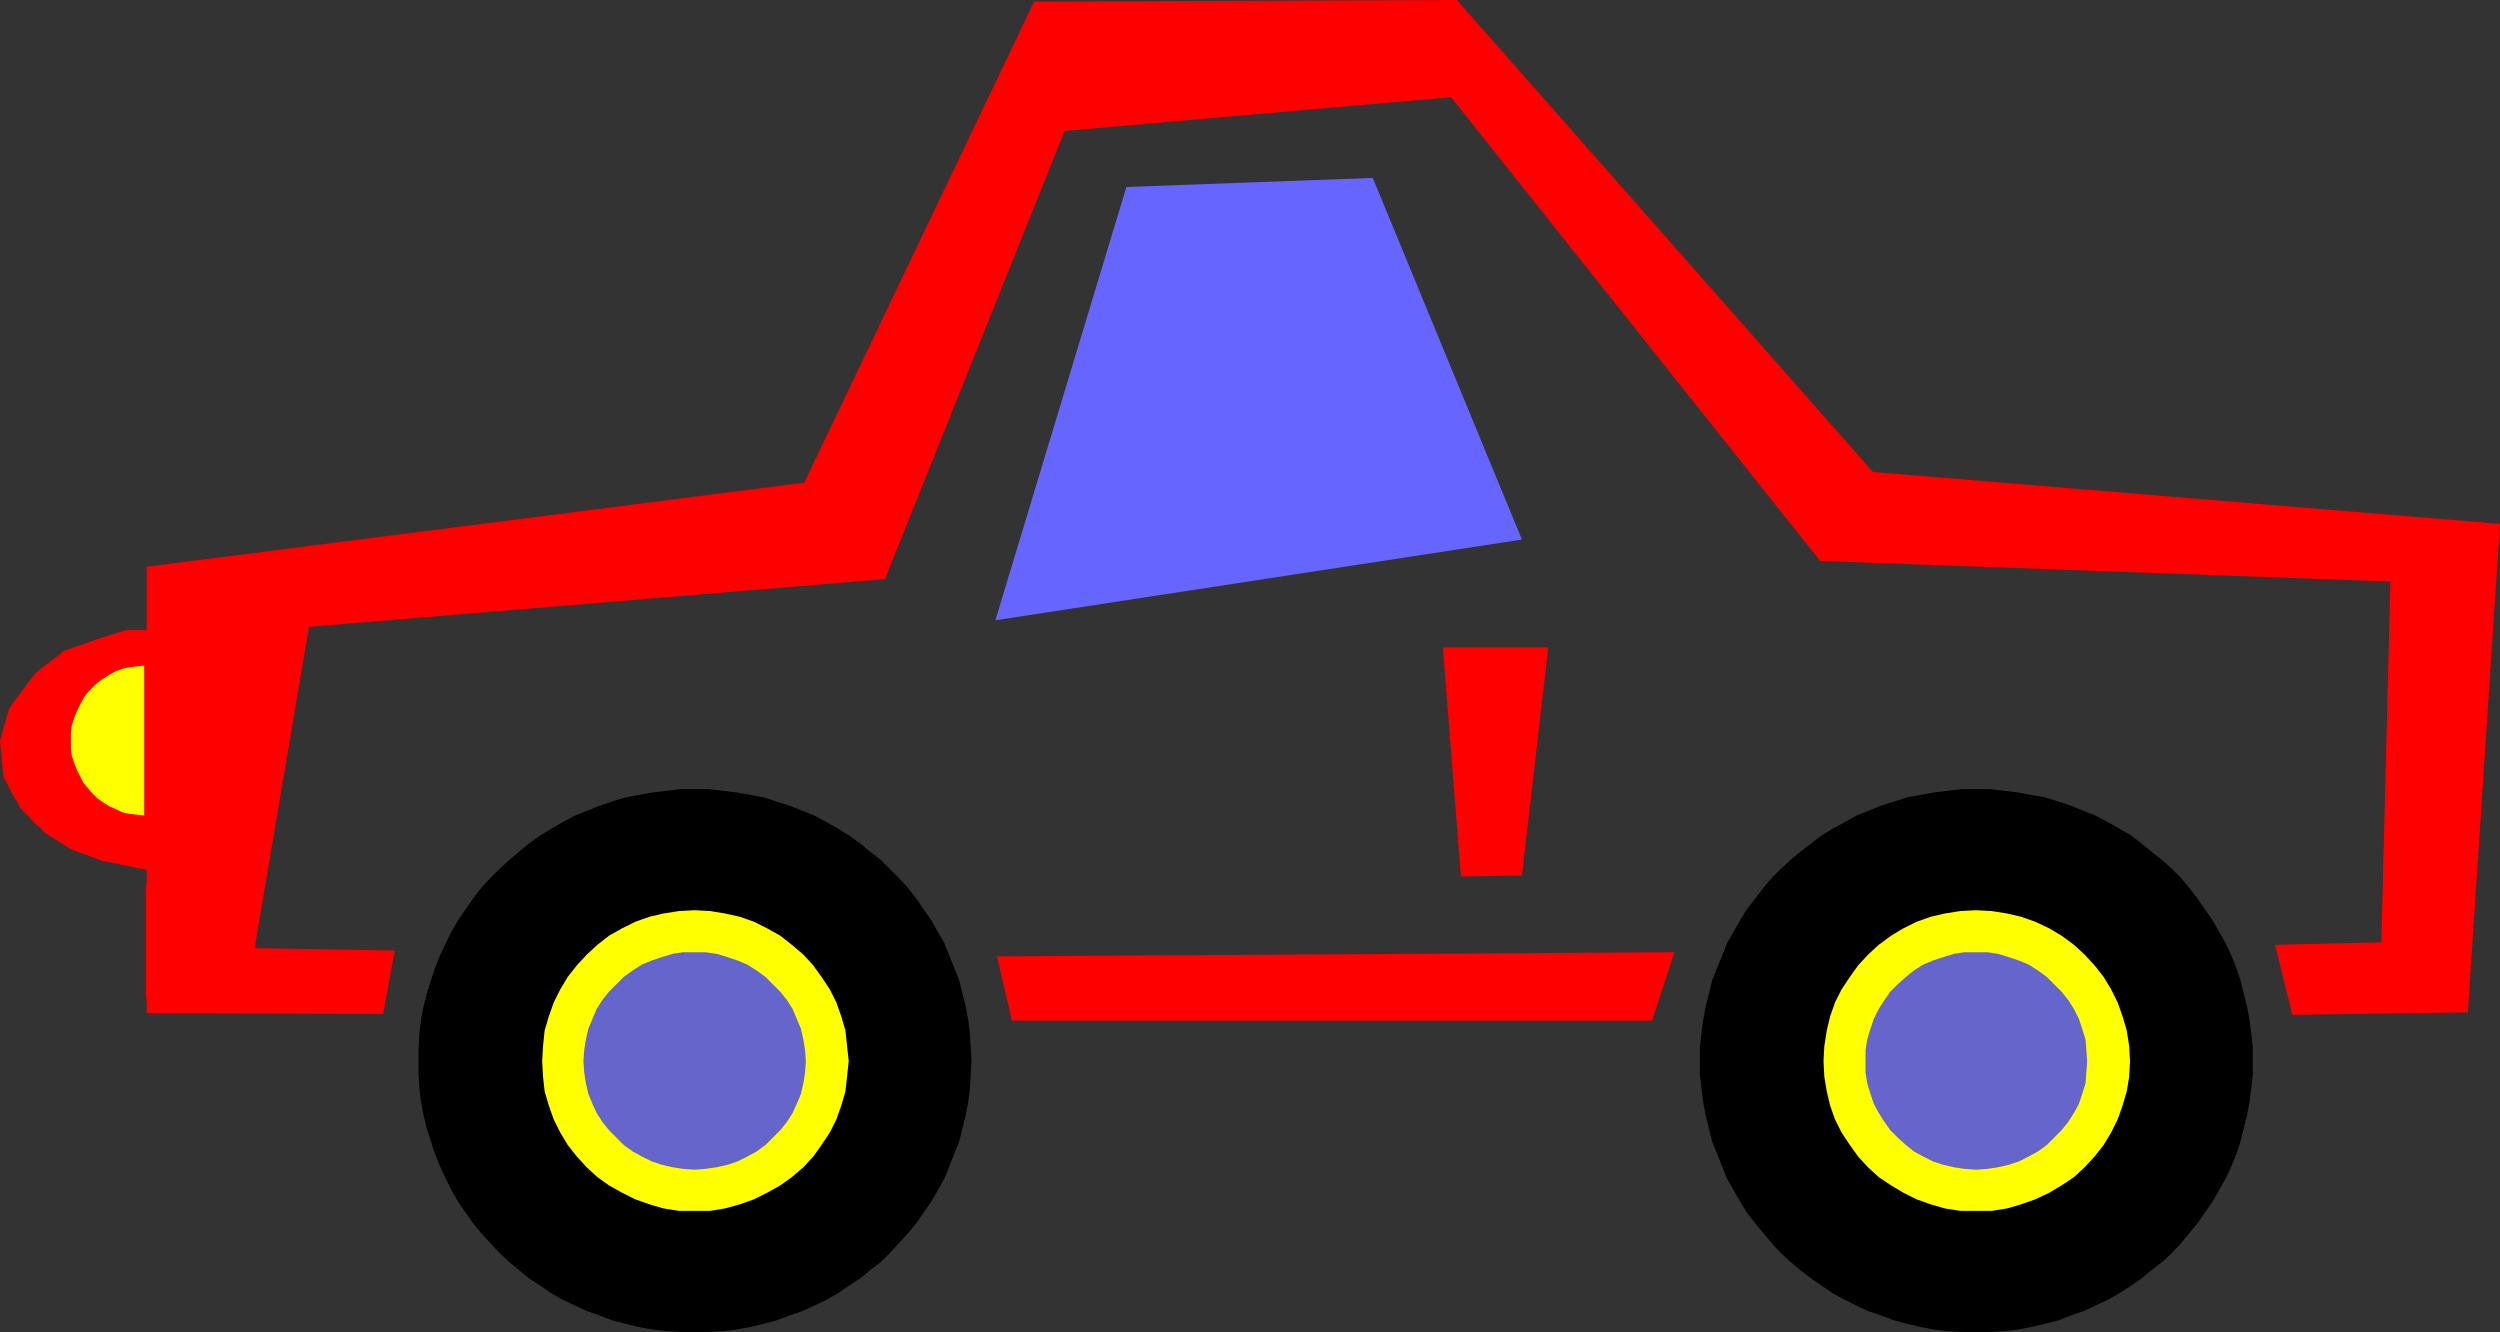 <?xml version="1.0" encoding="UTF-8" standalone="no"?>
<svg
   version="1.0"
   width="129.724mm"
   height="69.116mm"
   id="svg11"
   sodipodi:docname="Cartoon 050.wmf"
   xmlns:inkscape="http://www.inkscape.org/namespaces/inkscape"
   xmlns:sodipodi="http://sodipodi.sourceforge.net/DTD/sodipodi-0.dtd"
   xmlns="http://www.w3.org/2000/svg"
   xmlns:svg="http://www.w3.org/2000/svg">
  <rect width="100%" height="100%" fill="#333333" stroke="none"/>
  <sodipodi:namedview
     id="namedview11"
     pagecolor="#ffffff"
     bordercolor="#000000"
     borderopacity="0.25"
     inkscape:showpageshadow="2"
     inkscape:pageopacity="0.0"
     inkscape:pagecheckerboard="0"
     inkscape:deskcolor="#d1d1d1"
     inkscape:document-units="mm" />
  <defs
     id="defs1">
    <pattern
       id="WMFhbasepattern"
       patternUnits="userSpaceOnUse"
       width="6"
       height="6"
       x="0"
       y="0" />
  </defs>
  <path
     style="fill:#ff0000;fill-opacity:1;fill-rule:evenodd;stroke:none"
     d="m 77.406,186.427 -2.262,12.439 -46.379,-0.162 v -2.585 l -0.162,-0.808 v -21.163 l 0.162,-0.969 v -2.585 l -8.726,-1.777 -6.141,-2.262 -5.333,-3.393 v -0.162 H 8.403 l -0.162,-0.323 -0.323,-0.323 -0.808,-0.646 -0.808,-0.808 -0.808,-0.969 -0.808,-0.646 -0.162,-0.323 -0.323,-0.323 H 4.04 v -0.162 0 L 3.878,158.318 3.717,157.995 3.555,157.51 2.909,156.541 2.262,155.41 1.616,154.118 1.131,153.148 0.646,152.341 v -0.162 0 L 0,145.232 l 1.778,-6.3 5.171,-6.947 5.656,-4.362 7.434,-2.585 4.686,-1.454 h 4.04 V 111.146 L 157.721,94.668 202.808,0.323 285.708,0 l 81.608,92.568 122.977,10.178 -6.302,95.799 -34.421,0.485 -3.394,-13.732 20.846,-0.485 1.778,-70.758 L 356.974,110.015 284.577,19.063 208.787,25.686 173.558,113.569 60.6,122.939 49.934,185.943 Z"
     id="path1" />
  <path
     style="fill:#ffff00;fill-opacity:1;fill-rule:evenodd;stroke:none"
     d="m 28.28,130.532 v 29.24 0.162 l -1.454,-0.162 -1.454,-0.162 -1.454,-0.323 -1.293,-0.646 -1.131,-0.485 -1.293,-0.808 -1.131,-0.808 -0.97,-0.969 -0.97,-1.131 -0.808,-0.969 -0.646,-1.292 -0.646,-1.292 -0.485,-1.292 -0.485,-1.454 -0.162,-1.454 v -1.454 -1.454 l 0.162,-1.454 0.485,-1.454 0.485,-1.292 0.646,-1.292 0.646,-1.292 0.808,-1.131 0.97,-0.969 0.97,-0.969 1.131,-0.808 1.293,-0.808 1.131,-0.646 1.293,-0.485 1.454,-0.323 1.454,-0.162 z"
     id="path2" />
  <path
     style="fill:#6666ff;fill-opacity:1;fill-rule:evenodd;stroke:none"
     d="m 220.907,36.672 48.318,-1.777 29.25,70.92 -103.262,15.832 z"
     id="path3" />
  <path
     style="fill:#ff0000;fill-opacity:1;fill-rule:evenodd;stroke:none"
     d="m 282.961,126.977 h 20.685 l -5.171,44.749 -11.958,0.162 z"
     id="path4" />
  <path
     style="fill:#000000;fill-opacity:1;fill-rule:evenodd;stroke:none"
     d="m 136.229,154.764 h 2.747 l 2.747,0.323 2.747,0.323 2.586,0.485 2.747,0.485 2.424,0.808 2.586,0.808 2.424,0.969 2.424,0.969 2.424,1.292 2.262,1.292 2.101,1.292 2.262,1.615 1.939,1.615 2.101,1.615 1.778,1.777 1.778,1.777 1.778,1.939 1.616,2.1 1.454,2.1 1.454,2.1 1.293,2.262 1.293,2.262 0.97,2.423 0.97,2.423 0.97,2.423 0.646,2.585 0.646,2.585 0.485,2.585 0.323,2.585 0.162,2.746 0.162,2.746 -0.162,2.746 -0.162,2.746 -0.323,2.585 -0.485,2.585 -0.646,2.585 -0.646,2.585 -0.97,2.423 -0.97,2.423 -0.97,2.423 -1.293,2.262 -1.293,2.262 -1.454,2.1 -1.454,2.1 -1.616,1.939 -1.778,1.939 -1.778,1.939 -1.778,1.777 -2.101,1.615 -1.939,1.615 -2.262,1.454 -2.101,1.454 -2.262,1.292 -2.424,1.131 -2.424,1.131 -2.424,0.808 -2.586,0.969 -2.424,0.646 -2.747,0.646 -2.586,0.485 -2.747,0.323 -2.747,0.162 h -2.747 -2.747 l -2.747,-0.162 -2.747,-0.323 -2.747,-0.485 -2.586,-0.646 -2.586,-0.646 -2.424,-0.969 -2.424,-0.808 -2.424,-1.131 -2.424,-1.131 -2.262,-1.292 -2.101,-1.454 -2.262,-1.454 -1.939,-1.615 -1.939,-1.615 -1.939,-1.777 -1.778,-1.939 -1.778,-1.939 -1.616,-1.939 -1.454,-2.1 -1.454,-2.1 -1.293,-2.262 -1.131,-2.262 -1.131,-2.423 -0.97,-2.423 -0.808,-2.423 -0.808,-2.585 -0.646,-2.585 -0.485,-2.585 -0.323,-2.585 -0.162,-2.746 v -2.746 -2.746 l 0.162,-2.746 0.323,-2.585 0.485,-2.585 0.646,-2.585 0.808,-2.585 0.808,-2.423 0.97,-2.423 1.131,-2.423 1.131,-2.262 1.293,-2.262 1.454,-2.1 1.454,-2.1 1.616,-2.1 1.778,-1.939 1.778,-1.777 1.939,-1.777 1.939,-1.615 1.939,-1.615 2.262,-1.615 2.101,-1.292 2.262,-1.292 2.424,-1.292 2.424,-0.969 2.424,-0.969 2.424,-0.808 2.586,-0.808 2.586,-0.485 2.747,-0.485 2.747,-0.323 2.747,-0.323 z"
     id="path5" />
  <path
     style="fill:#ffff00;fill-opacity:1;fill-rule:evenodd;stroke:none"
     d="m 136.229,178.512 3.07,0.162 2.909,0.485 2.909,0.646 2.747,0.969 2.586,1.292 2.586,1.454 2.262,1.777 2.262,1.939 1.939,2.1 1.616,2.262 1.616,2.423 1.293,2.585 0.97,2.746 0.808,2.746 0.323,3.069 0.323,2.908 -0.323,3.069 -0.323,2.908 -0.808,2.746 -0.97,2.746 -1.293,2.585 -1.616,2.423 -1.616,2.262 -1.939,2.1 -2.262,1.939 -2.262,1.615 -2.586,1.454 -2.586,1.292 -2.747,0.969 -2.909,0.808 -2.909,0.485 h -3.07 -3.07 l -3.07,-0.485 -2.747,-0.808 -2.747,-0.969 -2.586,-1.292 -2.586,-1.454 -2.262,-1.615 -2.101,-1.939 -1.939,-2.1 -1.778,-2.262 -1.454,-2.423 -1.293,-2.585 -0.97,-2.746 -0.808,-2.746 -0.323,-2.908 -0.162,-3.069 0.162,-2.908 0.323,-3.069 0.808,-2.746 0.97,-2.746 1.293,-2.585 1.454,-2.423 1.778,-2.262 1.939,-2.1 2.101,-1.939 2.262,-1.777 2.586,-1.454 2.586,-1.292 2.747,-0.969 2.747,-0.646 3.07,-0.485 z"
     id="path6" />
  <path
     style="fill:#6565cc;fill-opacity:1;fill-rule:evenodd;stroke:none"
     d="m 136.229,186.751 h 2.101 l 2.262,0.323 2.101,0.646 1.939,0.646 1.939,0.808 1.778,1.131 1.778,1.292 1.454,1.454 1.454,1.454 1.293,1.615 1.131,1.777 0.808,1.939 0.808,1.939 0.485,2.1 0.323,2.1 0.162,2.1 -0.162,2.262 -0.323,2.1 -0.485,2.1 -0.808,1.939 -0.808,1.777 -1.131,1.777 -1.293,1.615 -1.454,1.454 -1.454,1.454 -1.778,1.292 -1.778,0.969 -1.939,0.969 -1.939,0.646 -2.101,0.485 -2.262,0.323 -2.101,0.162 -2.262,-0.162 -2.101,-0.323 -2.101,-0.485 -1.939,-0.646 -1.939,-0.969 -1.778,-0.969 -1.778,-1.292 -1.454,-1.454 -1.454,-1.454 -1.293,-1.615 -1.131,-1.777 -0.808,-1.777 -0.808,-1.939 -0.485,-2.1 -0.323,-2.1 -0.162,-2.262 0.162,-2.1 0.323,-2.1 0.485,-2.1 0.808,-1.939 0.808,-1.939 1.131,-1.777 1.293,-1.615 1.454,-1.454 1.454,-1.454 1.778,-1.292 1.778,-1.131 1.939,-0.808 1.939,-0.646 2.101,-0.646 2.101,-0.323 z"
     id="path7" />
  <path
     style="fill:#000000;fill-opacity:1;fill-rule:evenodd;stroke:none"
     d="m 387.516,154.764 h 2.747 l 2.747,0.323 2.747,0.323 2.586,0.485 2.747,0.485 2.586,0.808 2.424,0.808 2.424,0.969 2.424,0.969 2.424,1.292 2.262,1.292 2.262,1.292 2.101,1.615 1.939,1.615 2.101,1.615 1.939,1.777 1.778,1.777 1.616,1.939 1.616,2.1 1.454,2.1 1.454,2.1 1.293,2.262 1.293,2.262 1.131,2.423 0.97,2.423 0.808,2.423 0.646,2.585 0.646,2.585 0.485,2.585 0.323,2.585 0.323,2.746 v 2.746 2.746 l -0.323,2.746 -0.323,2.585 -0.485,2.585 -0.646,2.585 -0.646,2.585 -0.808,2.423 -0.97,2.423 -1.131,2.423 -1.293,2.262 -1.293,2.262 -1.454,2.1 -1.454,2.1 -1.616,1.939 -1.616,1.939 -1.778,1.939 -1.939,1.777 -2.101,1.615 -1.939,1.615 -2.101,1.454 -2.262,1.454 -2.262,1.292 -2.424,1.131 -2.424,1.131 -2.424,0.808 -2.424,0.969 -2.586,0.646 -2.747,0.646 -2.586,0.485 -2.747,0.323 -2.747,0.162 h -2.747 -2.747 l -2.747,-0.162 -2.747,-0.323 -2.586,-0.485 -2.747,-0.646 -2.424,-0.646 -2.586,-0.969 -2.424,-0.808 -2.424,-1.131 -2.262,-1.131 -2.424,-1.292 -2.101,-1.454 -2.101,-1.454 -2.101,-1.615 -1.939,-1.615 -1.939,-1.777 -1.778,-1.939 -1.616,-1.939 -1.616,-1.939 -1.616,-2.1 -1.293,-2.1 -1.293,-2.262 -1.293,-2.262 -0.97,-2.423 -0.97,-2.423 -0.97,-2.423 -0.646,-2.585 -0.646,-2.585 -0.485,-2.585 -0.323,-2.585 -0.323,-2.746 v -2.746 -2.746 l 0.323,-2.746 0.323,-2.585 0.485,-2.585 0.646,-2.585 0.646,-2.585 0.97,-2.423 0.97,-2.423 0.97,-2.423 1.293,-2.262 1.293,-2.262 1.293,-2.1 1.616,-2.1 1.616,-2.1 1.616,-1.939 1.778,-1.777 1.939,-1.777 1.939,-1.615 2.101,-1.615 2.101,-1.615 2.101,-1.292 2.424,-1.292 2.262,-1.292 2.424,-0.969 2.424,-0.969 2.586,-0.808 2.424,-0.808 2.747,-0.485 2.586,-0.485 2.747,-0.323 2.747,-0.323 z"
     id="path8" />
  <path
     style="fill:#ffff00;fill-opacity:1;fill-rule:evenodd;stroke:none"
     d="m 387.516,178.512 3.07,0.162 3.07,0.485 2.747,0.646 2.747,0.969 2.747,1.292 2.424,1.454 2.424,1.777 2.101,1.939 1.939,2.1 1.778,2.262 1.454,2.423 1.293,2.585 0.97,2.746 0.808,2.746 0.485,3.069 0.162,2.908 -0.162,3.069 -0.485,2.908 -0.808,2.746 -0.97,2.746 -1.293,2.585 -1.454,2.423 -1.778,2.262 -1.939,2.1 -2.101,1.939 -2.424,1.615 -2.424,1.454 -2.747,1.292 -2.747,0.969 -2.747,0.808 -3.07,0.485 h -3.07 -3.07 l -3.07,-0.485 -2.747,-0.808 -2.747,-0.969 -2.586,-1.292 -2.424,-1.454 -2.424,-1.615 -2.101,-1.939 -1.939,-2.1 -1.616,-2.262 -1.616,-2.423 -1.293,-2.585 -0.97,-2.746 -0.646,-2.746 -0.485,-2.908 -0.162,-3.069 0.162,-2.908 0.485,-3.069 0.646,-2.746 0.97,-2.746 1.293,-2.585 1.616,-2.423 1.616,-2.262 1.939,-2.1 2.101,-1.939 2.424,-1.777 2.424,-1.454 2.586,-1.292 2.747,-0.969 2.747,-0.646 3.07,-0.485 z"
     id="path9" />
  <path
     style="fill:#6565cc;fill-opacity:1;fill-rule:evenodd;stroke:none"
     d="m 387.516,186.751 h 2.262 l 2.101,0.323 2.101,0.646 1.939,0.646 1.939,0.808 1.778,1.131 1.778,1.292 1.454,1.454 1.454,1.454 1.293,1.615 1.131,1.777 0.97,1.939 0.646,1.939 0.646,2.1 0.162,2.1 0.162,2.1 -0.162,2.262 -0.162,2.1 -0.646,2.1 -0.646,1.939 -0.97,1.777 -1.131,1.777 -1.293,1.615 -1.454,1.454 -1.454,1.454 -1.778,1.292 -1.778,0.969 -1.939,0.969 -1.939,0.646 -2.101,0.485 -2.101,0.323 -2.262,0.162 -2.262,-0.162 -2.101,-0.323 -2.101,-0.485 -1.939,-0.646 -1.939,-0.969 -1.778,-0.969 -1.616,-1.292 -1.616,-1.454 -1.454,-1.454 -1.131,-1.615 -1.131,-1.777 -0.97,-1.777 -0.646,-1.939 -0.646,-2.1 -0.323,-2.1 v -2.262 -2.1 l 0.323,-2.1 0.646,-2.1 0.646,-1.939 0.97,-1.939 1.131,-1.777 1.131,-1.615 1.454,-1.454 1.616,-1.454 1.616,-1.292 1.778,-1.131 1.939,-0.808 1.939,-0.646 2.101,-0.646 2.101,-0.323 z"
     id="path10" />
  <path
     style="fill:#ff0000;fill-opacity:1;fill-rule:evenodd;stroke:none"
     d="m 195.536,187.558 2.909,12.601 h 125.563 l 4.363,-13.409 z"
     id="path11" />
</svg>
